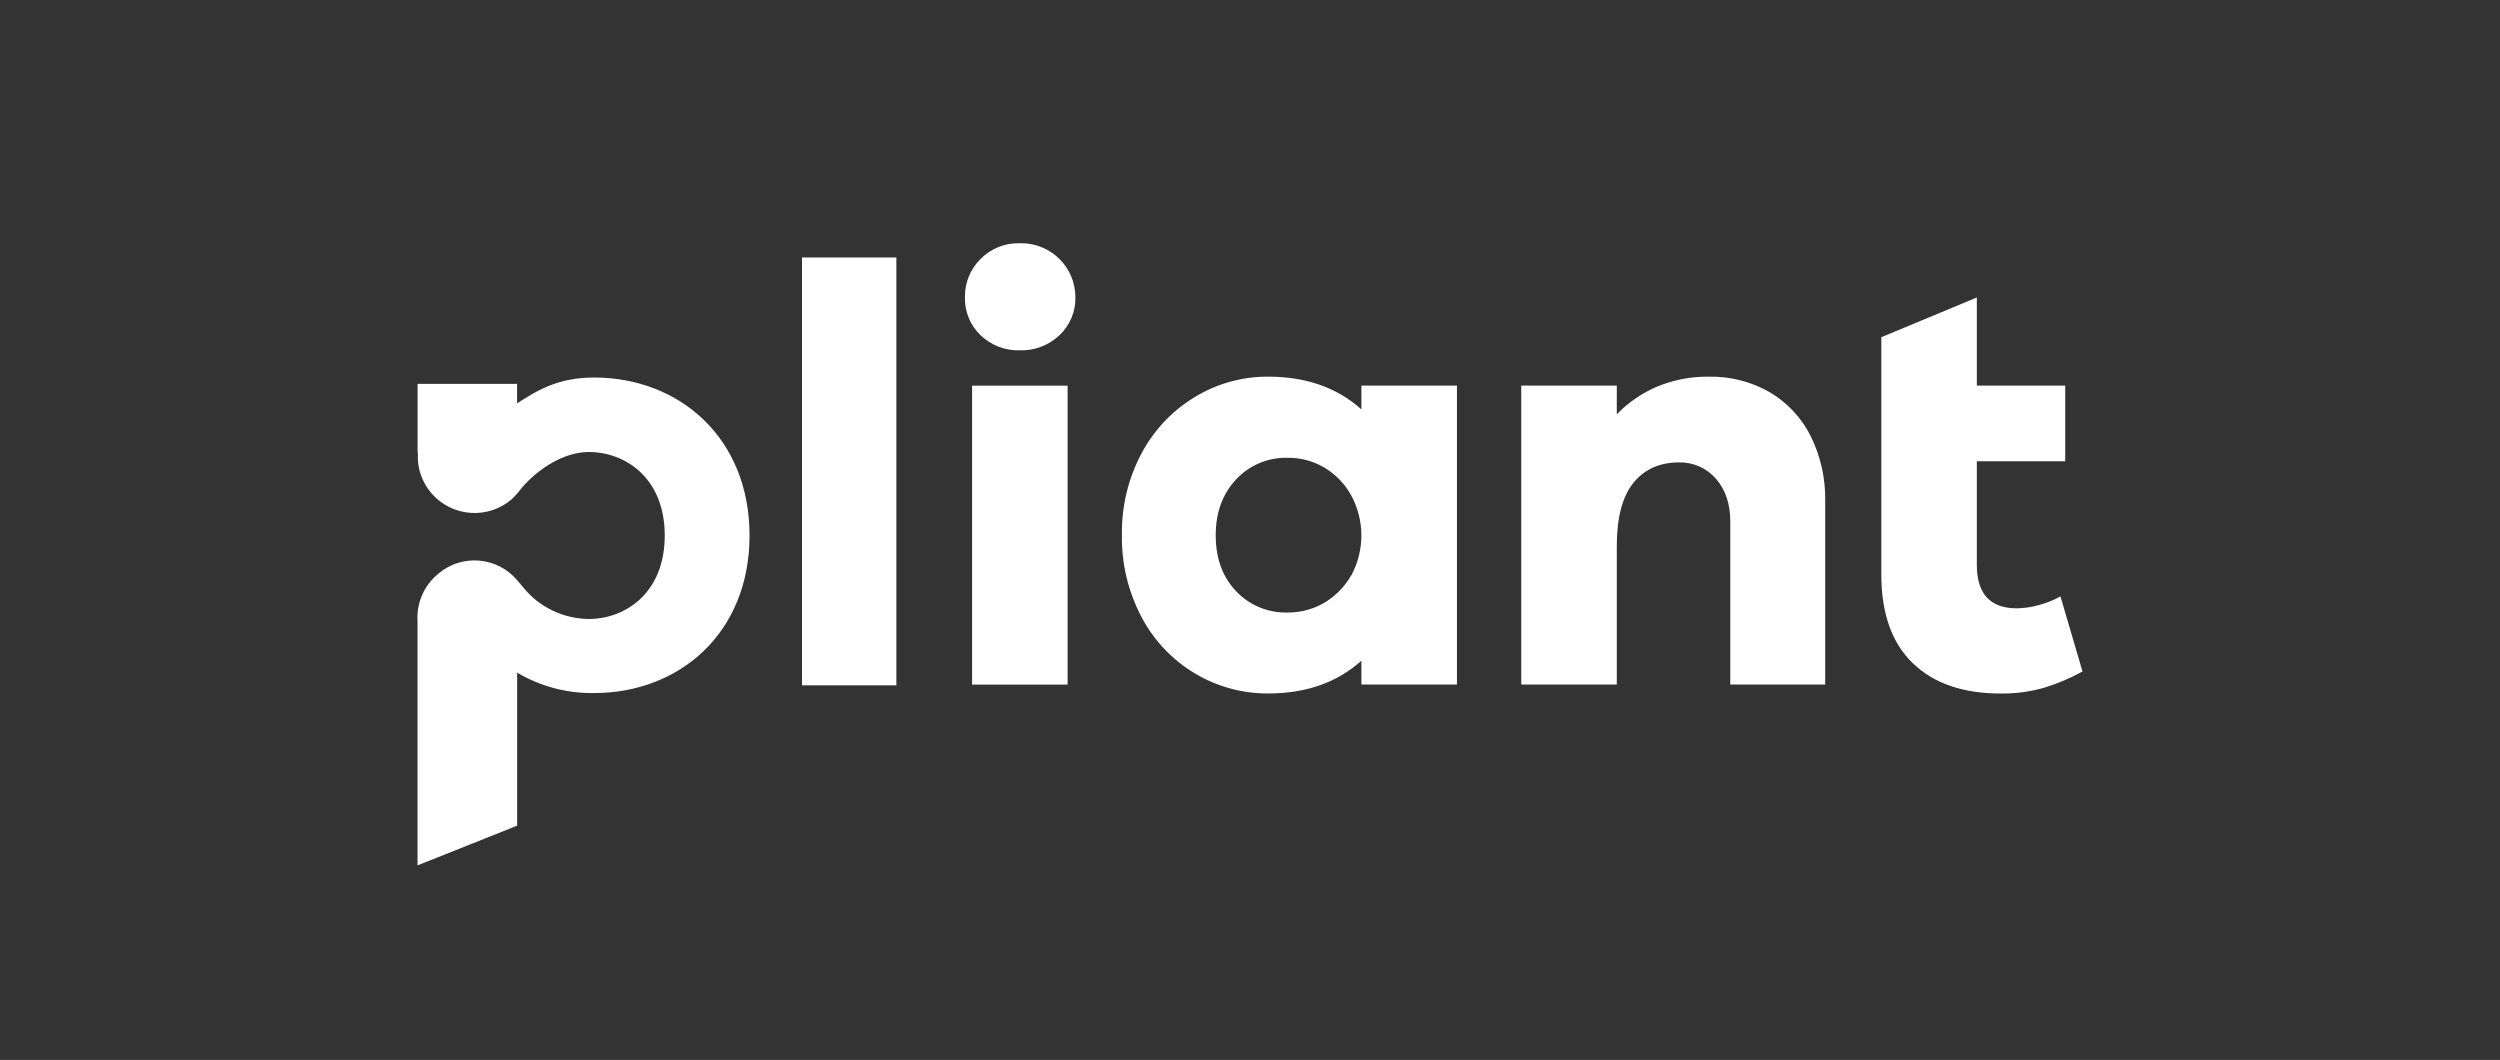 <?xml version="1.0" encoding="UTF-8"?><svg id="Ebene_1" xmlns="http://www.w3.org/2000/svg" viewBox="0 0 1028.35 436"><rect x="0" y="0" width="1028.35" height="436" fill="#333333" stroke="none"/><defs><style>.cls-1{fill:#fff;fill-rule:evenodd;stroke-width:0px;}</style></defs><path class="cls-1" d="m329.9,281.91h38.81V105.9h-38.81v176.01Zm69.96-.31h39.29v-122.97h-39.29v122.97Zm19.65-181.54c-6.08-.2-11.96,2.16-16.21,6.5-4.18,4.16-6.5,9.84-6.38,15.74-.16,5.85,2.16,11.49,6.38,15.55,4.33,4.19,10.18,6.45,16.21,6.25,6.07.19,11.95-2.07,16.33-6.25,4.28-4.04,6.64-9.69,6.51-15.55.04-12.23-9.89-22.19-22.18-22.25h-.66Zm140.49,68.34c-9.99-8.97-22.77-13.45-38.33-13.47-10.61-.06-21.03,2.83-30.09,8.33-9.3,5.59-16.89,13.59-21.98,23.15-5.52,10.36-8.31,21.95-8.11,33.68-.2,11.76,2.59,23.4,8.11,33.8,5.05,9.59,12.65,17.6,21.98,23.15,9.08,5.42,19.49,8.27,30.09,8.21,15.55,0,28.33-4.49,38.33-13.48v9.8h39.3v-122.96h-39.3v9.79h0Zm-4.18,68.23c-2.63,4.65-6.44,8.54-11.04,11.28-4.54,2.68-9.72,4.06-14.99,4.04-8.07.27-15.84-2.93-21.36-8.79-5.58-5.88-8.37-13.55-8.35-23.02,0-9.32,2.79-16.94,8.35-22.89,5.48-5.92,13.27-9.19,21.36-8.94,5.27-.04,10.46,1.36,14.99,4.05,4.64,2.76,8.45,6.71,11.04,11.45,5.56,10.27,5.56,22.64,0,32.91v-.07Zm172.1-75.32c-7.6-4.35-16.27-6.55-25.04-6.37-7.25-.09-14.43,1.29-21.13,4.04-6.28,2.65-11.97,6.55-16.7,11.45v-11.81h-39.3v122.97h39.3v-57.04c0-11.59,2.26-20.2,6.76-25.84,4.5-5.64,10.77-8.47,18.79-8.5,5.84-.16,11.44,2.32,15.24,6.74,3.92,4.49,5.89,10.33,5.89,17.51v67.13h39.04v-75.45c.19-9.3-1.87-18.5-6.01-26.83-3.75-7.48-9.6-13.74-16.83-18Zm119.63,84.02c-2.79,1.55-5.76,2.73-8.86,3.55-2.95.86-6.01,1.3-9.08,1.35-10.97,0-16.45-5.95-16.46-17.87v-42.63h36.36v-31.11h-36.36v-36.25l-39.29,16.34v97.59c0,16,4.31,28.16,12.94,36.49,8.63,8.33,20.68,12.49,36.17,12.49,5.98.07,11.93-.72,17.68-2.33,5.55-1.67,10.91-3.94,15.97-6.74l-9.07-30.87h0ZM244.33,155.29c-14.68,0-23.27,5.22-31.63,10.63v-8.01h-40.93v28.33h.13c-.85,12.82,8.91,23.88,21.78,24.73,6.08.4,12.08-1.59,16.7-5.52,1.58-1.49,3.02-3.12,4.31-4.87l.1-.13c7.09-8.07,17.47-14.52,27.41-14.52,15.05,0,31.24,10.73,31.24,34.34s-16.19,34.34-31.24,34.34c-10.68-.1-20.74-5.04-27.31-13.42l-2.19-2.56c-8.15-9.63-22.61-10.86-32.29-2.75,0,0-.01.01-.03.03l-.46.4c-5.59,4.75-8.61,11.83-8.17,19.13v100.52l40.97-16.33v-62.96c9.56,5.67,20.5,8.59,31.63,8.41,35.22,0,63.97-24.76,63.97-64.82s-28.75-64.98-64.01-64.98Z"/></svg>